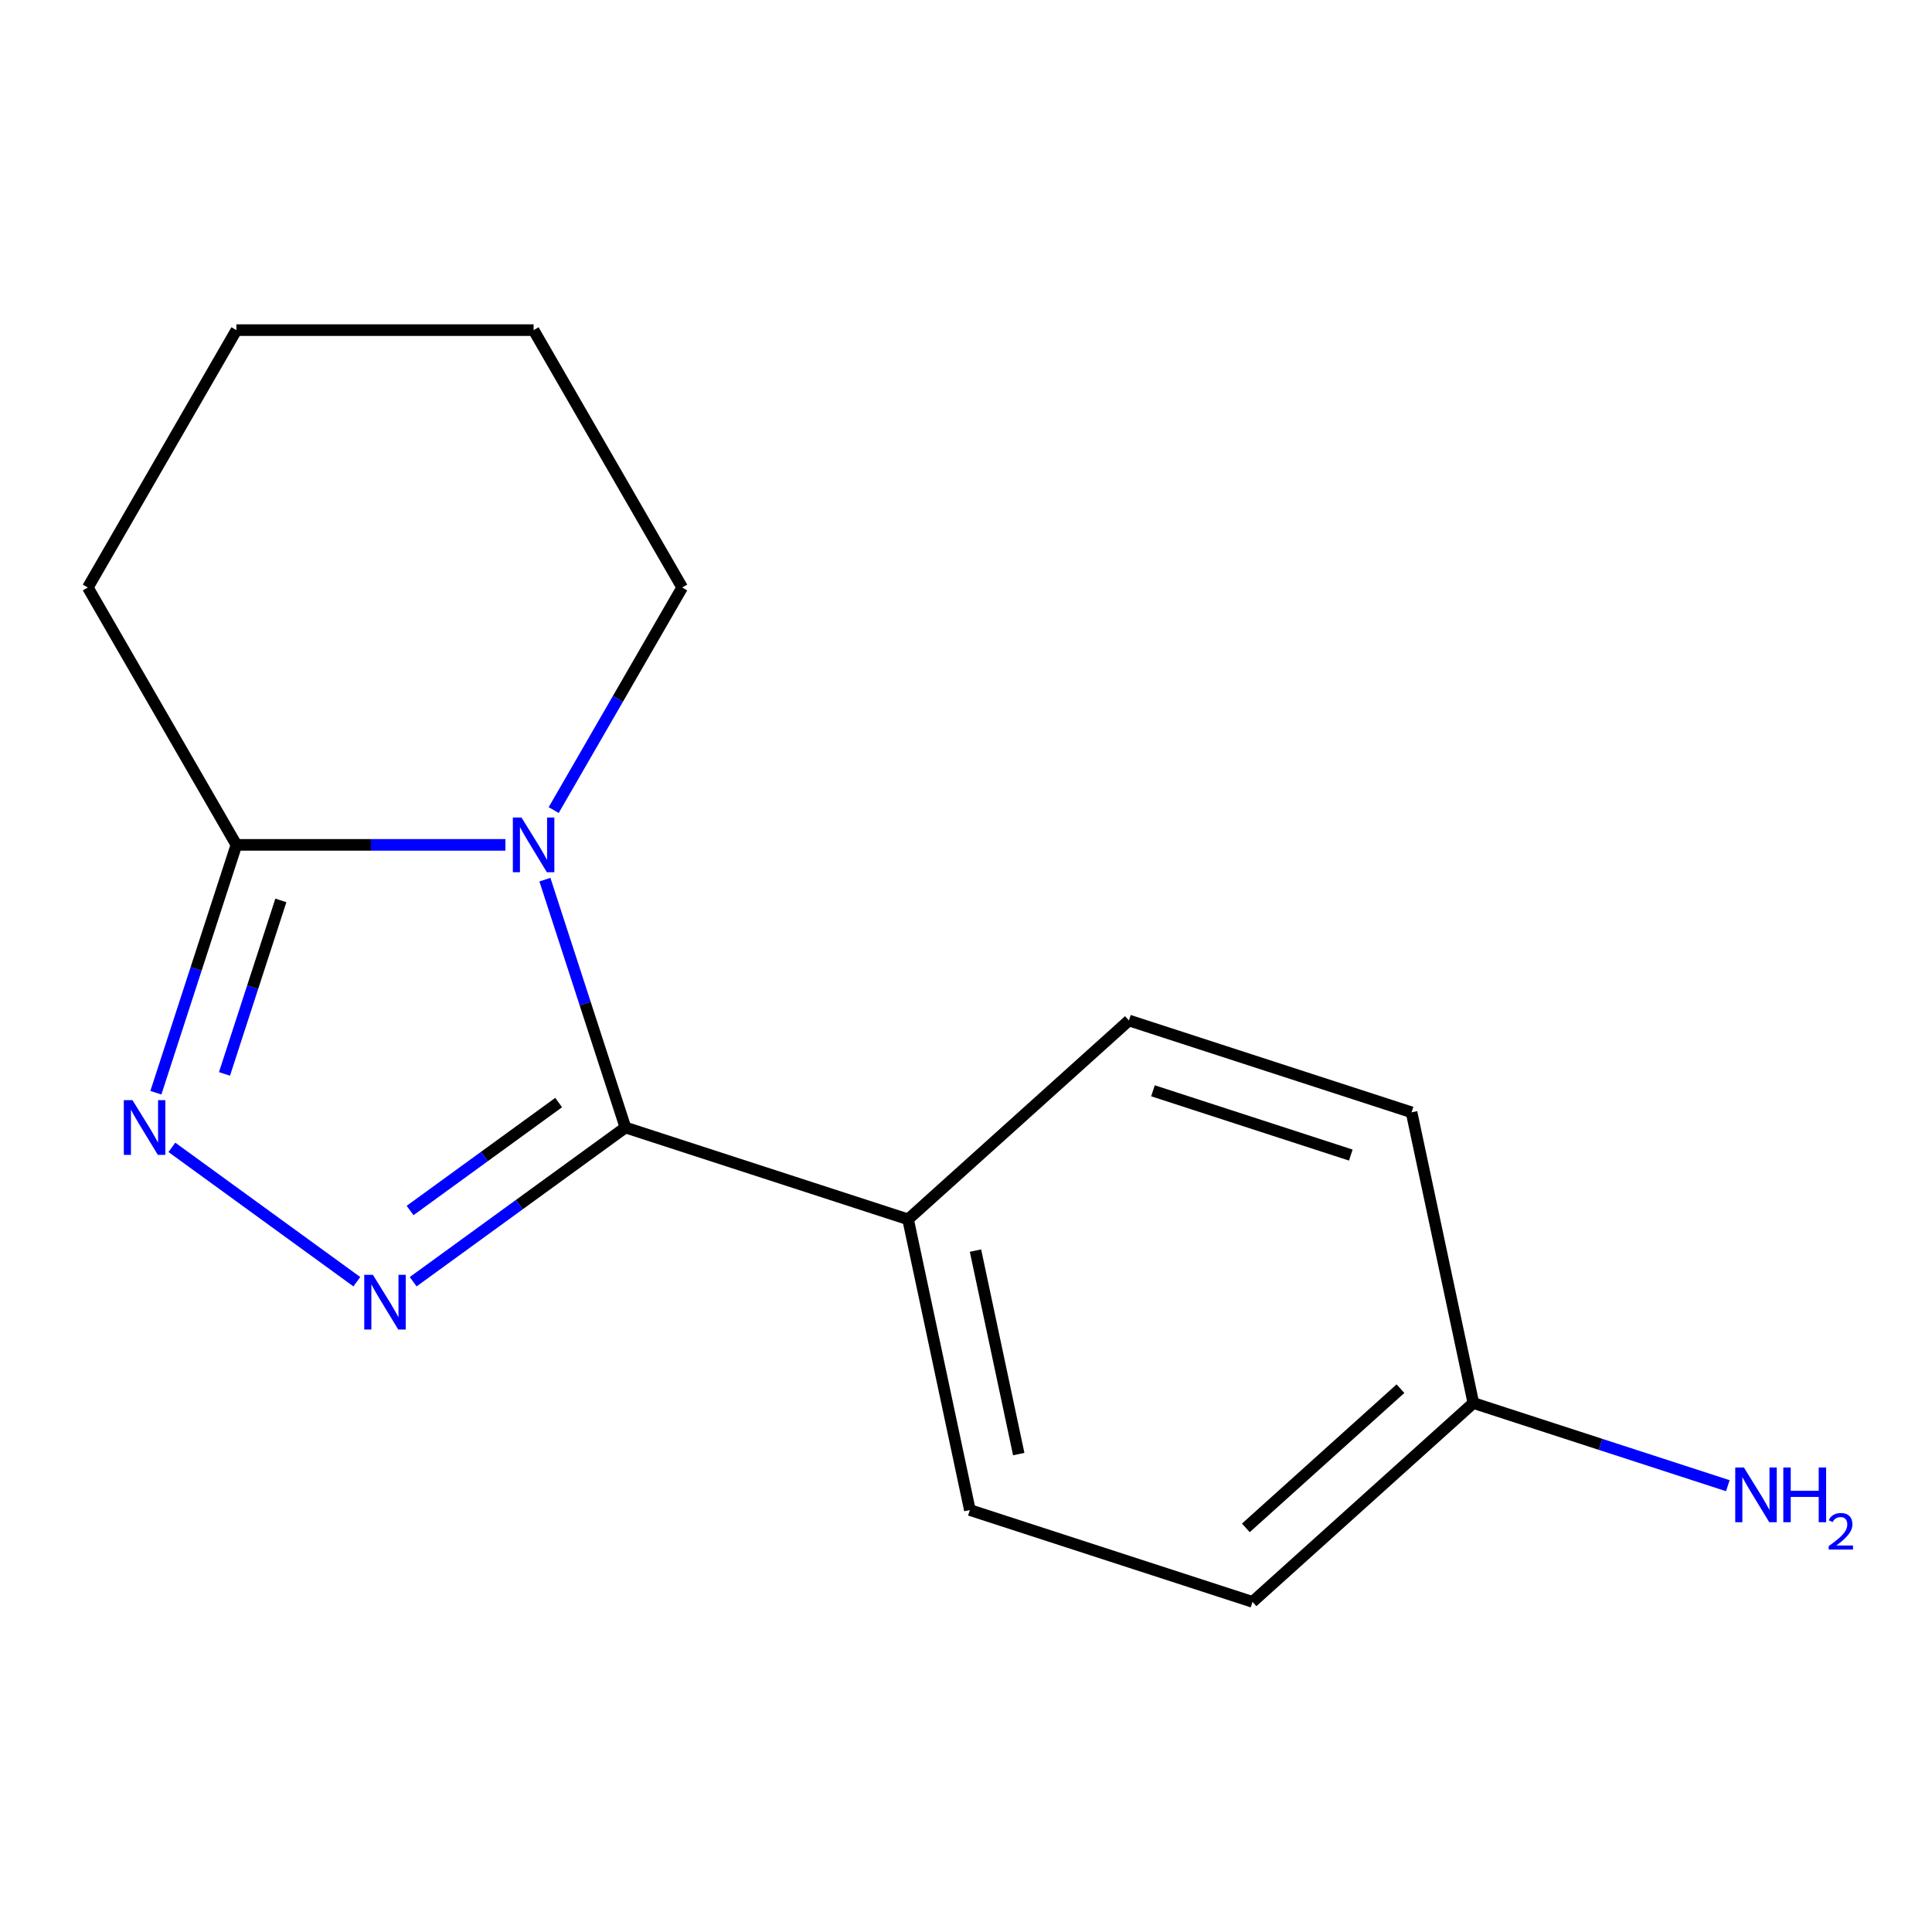 <?xml version='1.0' encoding='iso-8859-1'?>
<svg version='1.1' baseProfile='full'
              xmlns='http://www.w3.org/2000/svg'
                      xmlns:rdkit='http://www.rdkit.org/xml'
                      xmlns:xlink='http://www.w3.org/1999/xlink'
                  xml:space='preserve'
width='1000px' height='1000px' viewBox='0 0 1000 1000'>
<!-- END OF HEADER -->
<rect style='opacity:1.0;fill:#FFFFFF;stroke:none' width='1000' height='1000' x='0' y='0'> </rect>
<path class='bond-0' d='M 282.04,455.308 L 302.882,519.453' style='fill:none;fill-rule:evenodd;stroke:#0000FF;stroke-width:6px;stroke-linecap:butt;stroke-linejoin:miter;stroke-opacity:1' />
<path class='bond-0' d='M 302.882,519.453 L 323.724,583.597' style='fill:none;fill-rule:evenodd;stroke:#000000;stroke-width:6px;stroke-linecap:butt;stroke-linejoin:miter;stroke-opacity:1' />
<path class='bond-3' d='M 261.604,437.303 L 191.985,437.303' style='fill:none;fill-rule:evenodd;stroke:#0000FF;stroke-width:6px;stroke-linecap:butt;stroke-linejoin:miter;stroke-opacity:1' />
<path class='bond-3' d='M 191.985,437.303 L 122.366,437.303' style='fill:none;fill-rule:evenodd;stroke:#000000;stroke-width:6px;stroke-linecap:butt;stroke-linejoin:miter;stroke-opacity:1' />
<path class='bond-7' d='M 286.585,419.297 L 319.843,361.692' style='fill:none;fill-rule:evenodd;stroke:#0000FF;stroke-width:6px;stroke-linecap:butt;stroke-linejoin:miter;stroke-opacity:1' />
<path class='bond-7' d='M 319.843,361.692 L 353.101,304.088' style='fill:none;fill-rule:evenodd;stroke:#000000;stroke-width:6px;stroke-linecap:butt;stroke-linejoin:miter;stroke-opacity:1' />
<path class='bond-1' d='M 323.724,583.597 L 268.794,623.506' style='fill:none;fill-rule:evenodd;stroke:#000000;stroke-width:6px;stroke-linecap:butt;stroke-linejoin:miter;stroke-opacity:1' />
<path class='bond-1' d='M 268.794,623.506 L 213.864,663.415' style='fill:none;fill-rule:evenodd;stroke:#0000FF;stroke-width:6px;stroke-linecap:butt;stroke-linejoin:miter;stroke-opacity:1' />
<path class='bond-1' d='M 289.162,570.681 L 250.711,598.617' style='fill:none;fill-rule:evenodd;stroke:#000000;stroke-width:6px;stroke-linecap:butt;stroke-linejoin:miter;stroke-opacity:1' />
<path class='bond-1' d='M 250.711,598.617 L 212.26,626.554' style='fill:none;fill-rule:evenodd;stroke:#0000FF;stroke-width:6px;stroke-linecap:butt;stroke-linejoin:miter;stroke-opacity:1' />
<path class='bond-4' d='M 323.724,583.597 L 470.019,631.131' style='fill:none;fill-rule:evenodd;stroke:#000000;stroke-width:6px;stroke-linecap:butt;stroke-linejoin:miter;stroke-opacity:1' />
<path class='bond-15' d='M 184.692,663.415 L 88.967,593.867' style='fill:none;fill-rule:evenodd;stroke:#0000FF;stroke-width:6px;stroke-linecap:butt;stroke-linejoin:miter;stroke-opacity:1' />
<path class='bond-2' d='M 80.683,565.592 L 101.524,501.447' style='fill:none;fill-rule:evenodd;stroke:#0000FF;stroke-width:6px;stroke-linecap:butt;stroke-linejoin:miter;stroke-opacity:1' />
<path class='bond-2' d='M 101.524,501.447 L 122.366,437.303' style='fill:none;fill-rule:evenodd;stroke:#000000;stroke-width:6px;stroke-linecap:butt;stroke-linejoin:miter;stroke-opacity:1' />
<path class='bond-2' d='M 116.194,555.855 L 130.783,510.954' style='fill:none;fill-rule:evenodd;stroke:#0000FF;stroke-width:6px;stroke-linecap:butt;stroke-linejoin:miter;stroke-opacity:1' />
<path class='bond-2' d='M 130.783,510.954 L 145.373,466.053' style='fill:none;fill-rule:evenodd;stroke:#000000;stroke-width:6px;stroke-linecap:butt;stroke-linejoin:miter;stroke-opacity:1' />
<path class='bond-12' d='M 122.366,437.303 L 45.455,304.088' style='fill:none;fill-rule:evenodd;stroke:#000000;stroke-width:6px;stroke-linecap:butt;stroke-linejoin:miter;stroke-opacity:1' />
<path class='bond-5' d='M 470.019,631.131 L 502,781.593' style='fill:none;fill-rule:evenodd;stroke:#000000;stroke-width:6px;stroke-linecap:butt;stroke-linejoin:miter;stroke-opacity:1' />
<path class='bond-5' d='M 504.908,647.304 L 527.295,752.628' style='fill:none;fill-rule:evenodd;stroke:#000000;stroke-width:6px;stroke-linecap:butt;stroke-linejoin:miter;stroke-opacity:1' />
<path class='bond-6' d='M 470.019,631.131 L 584.332,528.203' style='fill:none;fill-rule:evenodd;stroke:#000000;stroke-width:6px;stroke-linecap:butt;stroke-linejoin:miter;stroke-opacity:1' />
<path class='bond-11' d='M 502,781.593 L 648.295,829.127' style='fill:none;fill-rule:evenodd;stroke:#000000;stroke-width:6px;stroke-linecap:butt;stroke-linejoin:miter;stroke-opacity:1' />
<path class='bond-10' d='M 584.332,528.203 L 730.626,575.737' style='fill:none;fill-rule:evenodd;stroke:#000000;stroke-width:6px;stroke-linecap:butt;stroke-linejoin:miter;stroke-opacity:1' />
<path class='bond-10' d='M 596.769,564.592 L 699.175,597.866' style='fill:none;fill-rule:evenodd;stroke:#000000;stroke-width:6px;stroke-linecap:butt;stroke-linejoin:miter;stroke-opacity:1' />
<path class='bond-13' d='M 353.101,304.088 L 276.19,170.873' style='fill:none;fill-rule:evenodd;stroke:#000000;stroke-width:6px;stroke-linecap:butt;stroke-linejoin:miter;stroke-opacity:1' />
<path class='bond-8' d='M 762.608,726.2 L 730.626,575.737' style='fill:none;fill-rule:evenodd;stroke:#000000;stroke-width:6px;stroke-linecap:butt;stroke-linejoin:miter;stroke-opacity:1' />
<path class='bond-9' d='M 762.608,726.2 L 828.463,747.597' style='fill:none;fill-rule:evenodd;stroke:#000000;stroke-width:6px;stroke-linecap:butt;stroke-linejoin:miter;stroke-opacity:1' />
<path class='bond-9' d='M 828.463,747.597 L 894.317,768.994' style='fill:none;fill-rule:evenodd;stroke:#0000FF;stroke-width:6px;stroke-linecap:butt;stroke-linejoin:miter;stroke-opacity:1' />
<path class='bond-17' d='M 762.608,726.2 L 648.295,829.127' style='fill:none;fill-rule:evenodd;stroke:#000000;stroke-width:6px;stroke-linecap:butt;stroke-linejoin:miter;stroke-opacity:1' />
<path class='bond-17' d='M 724.876,718.776 L 644.856,790.826' style='fill:none;fill-rule:evenodd;stroke:#000000;stroke-width:6px;stroke-linecap:butt;stroke-linejoin:miter;stroke-opacity:1' />
<path class='bond-16' d='M 45.455,304.088 L 122.366,170.873' style='fill:none;fill-rule:evenodd;stroke:#000000;stroke-width:6px;stroke-linecap:butt;stroke-linejoin:miter;stroke-opacity:1' />
<path class='bond-14' d='M 276.19,170.873 L 122.366,170.873' style='fill:none;fill-rule:evenodd;stroke:#000000;stroke-width:6px;stroke-linecap:butt;stroke-linejoin:miter;stroke-opacity:1' />
<path  class='atom-0' d='M 269.93 423.143
L 279.21 438.143
Q 280.13 439.623, 281.61 442.303
Q 283.09 444.983, 283.17 445.143
L 283.17 423.143
L 286.93 423.143
L 286.93 451.463
L 283.05 451.463
L 273.09 435.063
Q 271.93 433.143, 270.69 430.943
Q 269.49 428.743, 269.13 428.063
L 269.13 451.463
L 265.45 451.463
L 265.45 423.143
L 269.93 423.143
' fill='#0000FF'/>
<path  class='atom-2' d='M 193.018 659.852
L 202.298 674.852
Q 203.218 676.332, 204.698 679.012
Q 206.178 681.692, 206.258 681.852
L 206.258 659.852
L 210.018 659.852
L 210.018 688.172
L 206.138 688.172
L 196.178 671.772
Q 195.018 669.852, 193.778 667.652
Q 192.578 665.452, 192.218 664.772
L 192.218 688.172
L 188.538 688.172
L 188.538 659.852
L 193.018 659.852
' fill='#0000FF'/>
<path  class='atom-3' d='M 68.572 569.437
L 77.852 584.437
Q 78.772 585.917, 80.252 588.597
Q 81.732 591.277, 81.812 591.437
L 81.812 569.437
L 85.572 569.437
L 85.572 597.757
L 81.692 597.757
L 71.732 581.357
Q 70.572 579.437, 69.332 577.237
Q 68.132 575.037, 67.772 574.357
L 67.772 597.757
L 64.092 597.757
L 64.092 569.437
L 68.572 569.437
' fill='#0000FF'/>
<path  class='atom-10' d='M 902.643 759.574
L 911.923 774.574
Q 912.843 776.054, 914.323 778.734
Q 915.803 781.414, 915.883 781.574
L 915.883 759.574
L 919.643 759.574
L 919.643 787.894
L 915.763 787.894
L 905.803 771.494
Q 904.643 769.574, 903.403 767.374
Q 902.203 765.174, 901.843 764.494
L 901.843 787.894
L 898.163 787.894
L 898.163 759.574
L 902.643 759.574
' fill='#0000FF'/>
<path  class='atom-10' d='M 923.043 759.574
L 926.883 759.574
L 926.883 771.614
L 941.363 771.614
L 941.363 759.574
L 945.203 759.574
L 945.203 787.894
L 941.363 787.894
L 941.363 774.814
L 926.883 774.814
L 926.883 787.894
L 923.043 787.894
L 923.043 759.574
' fill='#0000FF'/>
<path  class='atom-10' d='M 946.576 786.9
Q 947.262 785.131, 948.899 784.154
Q 950.536 783.151, 952.806 783.151
Q 955.631 783.151, 957.215 784.682
Q 958.799 786.214, 958.799 788.933
Q 958.799 791.705, 956.74 794.292
Q 954.707 796.879, 950.483 799.942
L 959.116 799.942
L 959.116 802.054
L 946.523 802.054
L 946.523 800.285
Q 950.008 797.803, 952.067 795.955
Q 954.153 794.107, 955.156 792.444
Q 956.159 790.781, 956.159 789.065
Q 956.159 787.27, 955.261 786.266
Q 954.364 785.263, 952.806 785.263
Q 951.301 785.263, 950.298 785.87
Q 949.295 786.478, 948.582 787.824
L 946.576 786.9
' fill='#0000FF'/>
</svg>

